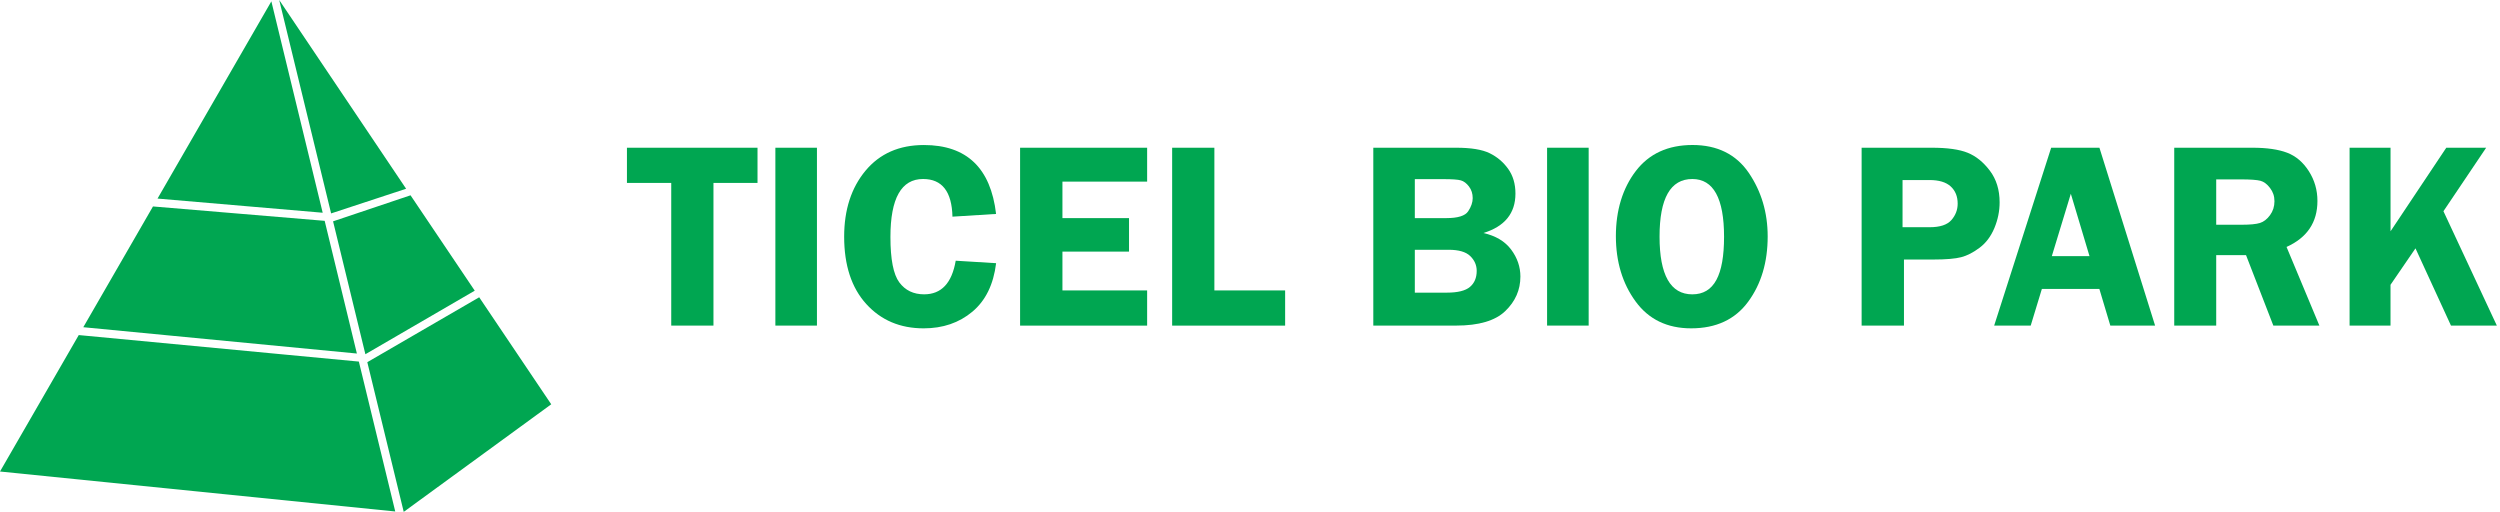 <svg width="600" height="123" viewBox="0 0 600 123" fill="none" xmlns="http://www.w3.org/2000/svg">
<g clip-path="url(#clip0_752_13)">
<path fill-rule="evenodd" clip-rule="evenodd" d="M97.466 45.299L67.012 0L79.469 51.218L97.466 45.299ZM113.938 69.762L98.528 46.872L79.937 53.121L87.693 85.015L113.938 69.762ZM132.295 97.028L115.007 71.346L88.155 86.924L96.895 122.847L132.295 97.028ZM18.898 80.423L0 113.164L94.86 122.757L86.126 86.78L18.904 80.417L18.898 80.423ZM36.715 49.549L19.99 78.532L85.652 84.847L77.92 53.001L36.721 49.549H36.715ZM65.127 0.324L37.807 47.658L77.445 51.056L65.127 0.324Z" fill="#00A651"/>
<path d="M181.803 35.455V43.901H171.231V78.143H161.098V43.901H150.467V35.455H181.803Z" fill="#00A651"/>
<path d="M196.067 35.455V78.143H186.09V35.455H196.067Z" fill="#00A651"/>
<path d="M239.066 51.345L228.591 51.999C228.447 45.972 226.094 42.959 221.537 42.959C216.315 42.959 213.703 47.599 213.703 56.874C213.703 62.235 214.412 65.867 215.834 67.775C217.257 69.684 219.238 70.639 221.789 70.639C225.926 70.639 228.453 67.95 229.371 62.571L239.066 63.165C238.442 68.274 236.539 72.158 233.357 74.817C230.176 77.476 226.286 78.803 221.675 78.803C216.027 78.803 211.434 76.852 207.898 72.956C204.363 69.06 202.598 63.669 202.598 56.79C202.598 50.349 204.309 45.072 207.724 40.966C211.146 36.86 215.816 34.807 221.735 34.807C231.995 34.807 237.77 40.324 239.06 51.351L239.066 51.345Z" fill="#00A651"/>
<path d="M275.312 43.589H254.985V52.348H270.966V60.386H254.985V69.703H275.312V78.149H244.822V35.455H275.312V43.583V43.589Z" fill="#00A651"/>
<path d="M291.45 69.703H308.432V78.149H281.316V35.455H291.45V69.697V69.703Z" fill="#00A651"/>
<path d="M329.586 35.453H349.474C353.04 35.453 355.717 35.891 357.512 36.768C359.307 37.644 360.784 38.893 361.954 40.52C363.119 42.147 363.707 44.121 363.707 46.457C363.707 51.187 361.144 54.345 356.011 55.924C358.971 56.59 361.192 57.917 362.675 59.898C364.152 61.879 364.896 64.04 364.896 66.375C364.896 69.569 363.689 72.324 361.27 74.653C358.851 76.982 354.919 78.141 349.48 78.141H329.592V35.453H329.586ZM339.557 42.993V52.346H347.127C349.9 52.346 351.647 51.8 352.368 50.701C353.088 49.608 353.448 48.558 353.448 47.555C353.448 46.469 353.148 45.538 352.554 44.758C351.959 43.977 351.305 43.485 350.597 43.287C349.888 43.089 348.49 42.993 346.406 42.993H339.557ZM339.557 59.946V70.235H347.235C349.858 70.235 351.707 69.779 352.788 68.86C353.868 67.942 354.409 66.663 354.409 65.012C354.409 63.638 353.886 62.449 352.848 61.446C351.809 60.444 350.08 59.946 347.667 59.946H339.551H339.557Z" fill="#00A651"/>
<path d="M381.278 35.453V78.141H371.301V35.453H381.278Z" fill="#00A651"/>
<path d="M405.874 78.801C400.123 78.801 395.675 76.646 392.529 72.33C389.383 68.014 387.811 62.791 387.811 56.662C387.811 50.533 389.401 45.226 392.589 41.054C395.777 36.882 400.321 34.799 406.216 34.799C412.111 34.799 416.667 37.026 419.699 41.474C422.73 45.928 424.243 51.019 424.243 56.752C424.243 62.947 422.682 68.17 419.555 72.42C416.427 76.67 411.871 78.801 405.868 78.801H405.874ZM406.156 42.963C400.915 42.963 398.292 47.573 398.292 56.788C398.292 66.003 400.915 70.643 406.156 70.643C411.397 70.643 413.774 66.033 413.774 56.818C413.774 47.603 411.234 42.963 406.156 42.963Z" fill="#00A651"/>
<path d="M456.952 62.287V78.141H446.789V35.453H463.616C467.368 35.453 470.243 35.855 472.23 36.66C474.223 37.464 476 38.893 477.561 40.958C479.122 43.023 479.908 45.556 479.908 48.558C479.908 50.665 479.488 52.718 478.659 54.717C477.825 56.716 476.648 58.295 475.123 59.441C473.599 60.588 472.128 61.35 470.699 61.722C469.271 62.095 467.037 62.287 463.994 62.287H456.958H456.952ZM456.61 54.531H463.117C465.597 54.531 467.338 53.961 468.34 52.808C469.343 51.661 469.841 50.347 469.841 48.87C469.841 47.141 469.283 45.766 468.166 44.74C467.049 43.719 465.357 43.209 463.081 43.209H456.61V54.531Z" fill="#00A651"/>
<path d="M503.861 35.453L517.223 78.141H506.478L503.848 69.352H490.047L487.37 78.141H478.6L492.281 35.453H503.861ZM492.437 61.476H501.483L496.999 46.499L492.437 61.476Z" fill="#00A651"/>
<path d="M531.89 61.224V78.141H521.816V35.453H540.582C544.04 35.453 546.819 35.855 548.914 36.654C551.009 37.452 552.744 38.929 554.119 41.078C555.494 43.227 556.184 45.61 556.184 48.234C556.184 53.36 553.711 57.034 548.77 59.267L556.652 78.141H545.601L539.045 61.224H531.884H531.89ZM531.89 43.053V53.937H538.019C540.018 53.937 541.476 53.798 542.383 53.516C543.289 53.234 544.1 52.61 544.808 51.637C545.516 50.671 545.871 49.56 545.871 48.306C545.871 47.051 545.516 46.054 544.808 45.118C544.1 44.182 543.325 43.599 542.491 43.383C541.657 43.167 540.096 43.053 537.803 43.053H531.89Z" fill="#00A651"/>
<path d="M573.729 35.453V55.509L587.11 35.453H596.679L586.426 50.695L599.242 78.141H588.233L579.714 59.603L573.723 68.35V78.141H563.902V35.453H573.723H573.729Z" fill="#00A651"/>
</g>
<defs>
<clipPath id="clip0_752_13">
<rect width="600" height="122.847" fill="white"/>
</clipPath>
</defs>
</svg>
